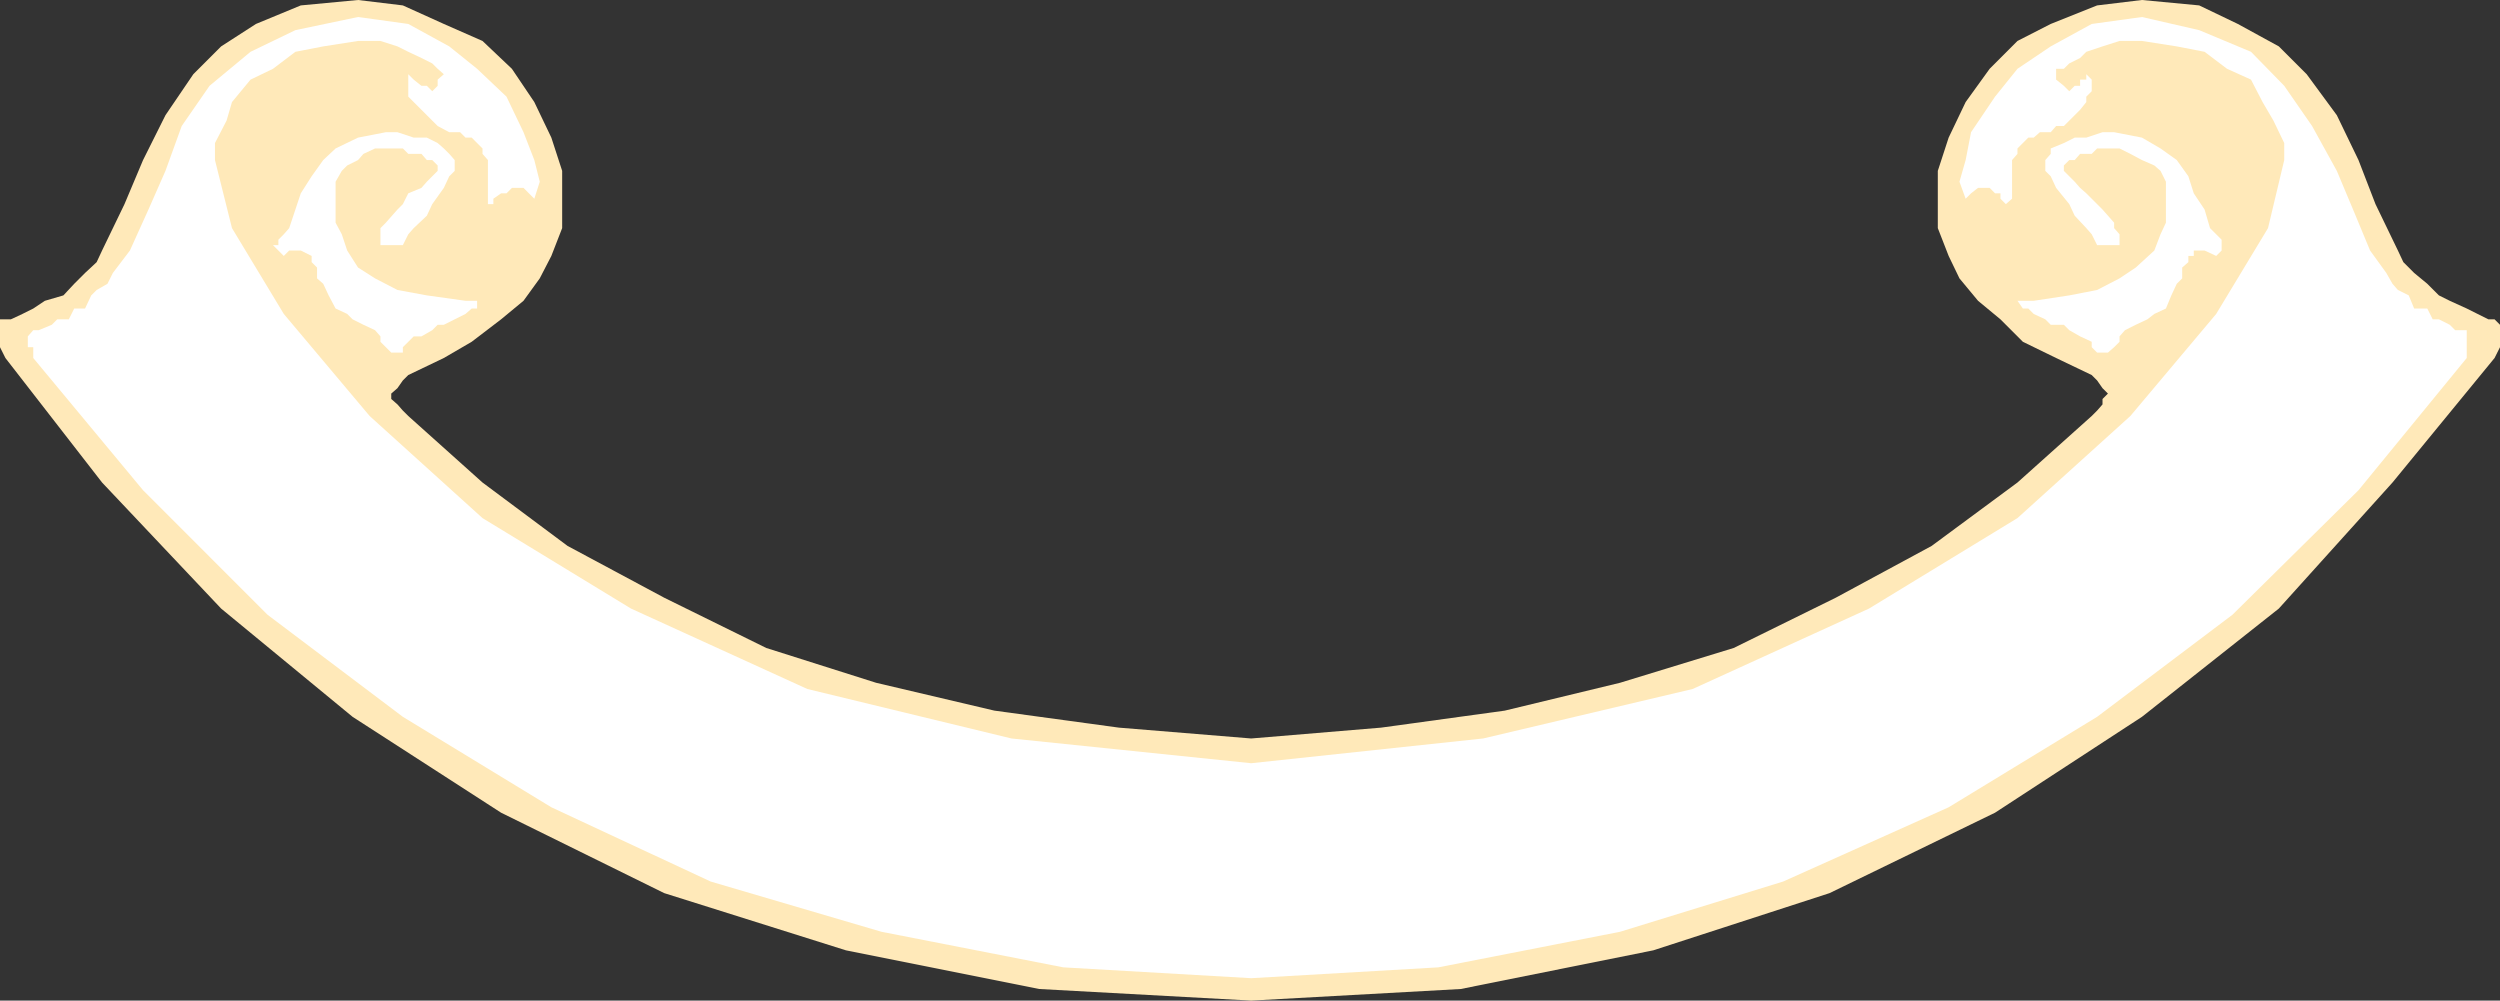 <svg xmlns="http://www.w3.org/2000/svg" width="323.301" height="129.398"><rect width="100%" height="100%" fill="#333333" stroke="none"/><path fill="#ffe9b9" d="m161.8 129.398 27.098-1.5 24.903-5 22.797-7.398L258 105.098l19-12.399 17.7-14 14.698-16.3 13.2-16.102.703-1.399V42l-.703-.703h-.797l-1.403-.7-1.398-.699-2.2-1-1.402-.699-1.5-1.5-1.699-1.402-1.398-1.399-.703-1.5-2.899-6L305 20.7l-2.8-5.8-3.9-5.301L294.7 6l-5.302-2.902-5-2.399L277 0l-5.8.7-6 2.398-4.302 2.199-3.597 3.601-3.102 4.301L252 17.797l-1.402 4.3V29.5L252 33.098 253.398 36l2.403 2.898 2.898 2.399 2.899 2.902 4.3 2.098L270.5 48.5l.7.7.698 1 .7.698-.7.7v.699l-.699.8-.699.7-9.602 8.601-11.097 8.2-12.403 6.699-13.199 6.5-14.699 4.5-14.902 3.601-16 2.2L161.8 95.5l-17.102-1.402-16.101-2.2-15.297-3.601-14.203-4.5-13.2-6.5-12.5-6.7-11-8.199-9.597-8.601-.703-.7-.7-.8-.8-.7v-.699l.8-.699.7-1 .703-.699 4.597-2.203L61 44.199l3.8-2.902 2.9-2.399L69.8 36l1.5-2.902 1.4-3.598v-7.402l-1.4-4.301-2.202-4.598-2.899-4.3-3.8-3.602-5-2.2L52.097.7 46.3 0l-7.403.7-5.8 2.398L28.598 6 25 9.598l-3.602 5.3L18.5 20.7l-2.402 5.7-2.899 6-.699 1.5-1.5 1.398L9.598 36.7l-1.399 1.5-2.398.7-1.5 1-1.403.699-1.5.699H0v3.601l.7 1.399 12.5 16.101L28.597 78.7l17 14L64.8 105.098 85.898 115.5l23.5 7.398 25 5 27.403 1.5"/><path fill="#fff" d="M49.898 17.098h1.5l2.102.699h1.7l1.398.703.8.7.7.698.703.801v1.399l-.703.699-.7 1.5-1.5 2.101-.699 1.5L53.5 29.5l-.7.797-.702 1.402h-2.899V29.5l.7-.703 1.5-1.7.699-.699L52.8 25l1.699-.703.7-.797.698-.703.7-.7v-.699l-.7-.699H55.2l-.699-.8h-1.7l-.702-.7H48.5l-1.5.7-.7.8-1.402.7-.699.699-.8 1.402v5.297l.8 1.5.7 2.101 1.402 2.2L48.5 36l2.898 1.5 3.801.7 5 .698h1.5v1H61l-.8.7-1.4.699-1.402.703h-.8l-.7.7-1.398.8h-1l-.7.7-.702.698v.7h-1.5l-1.399-1.399V43.5l-.699-.8L47 42l-1.402-.703-.7-.7-1.5-.699L42.5 38.2l-.7-1.5-.8-.7v-1.402l-.7-.7v-.8l-1.402-.7h-1.5l-.699.7-1.398-1.399H36V31l.7-.703.698-.797 1.5-4.5 1.403-2.203 1.5-2.098 1.597-1.5 2.903-1.402 3.597-.7"/><path fill="#fff" d="m161.8 126.5 24.2-1.402 23.5-4.598 21.098-6.5L252 104.398 271.2 92.7l17.5-13.2L305 63.398l14-17.101v-3.598h-1.5l-.7-.699-1.402-.703h-.8l-.7-1.399H312.2l-.7-1.698-1.402-.699-.7-.8-.8-1.403-2.098-2.899-2.2-5.3-2.1-5-3.2-5.801-3.602-5.2-4.3-4.398-6.7-2.8L277 2.2l-6.5.899L265.2 6l-4.302 2.898L258 12.5l-3.102 4.598-.699 3.601-.8 2.801.8 2.2.7-.7.902-.703h1.5L258 25h.7v.7l.698.698.801-.699v-5l.7-.8v-.7l1.402-1.402H263l.8-.7h1.4l.698-.8h1l.7-.7.703-.699.699-.699.8-1V12.5l.7-.703v-1.5l-.7-.7v.7h-.8v.8h-.7l-.702.7-.7-.7-1-.8V8.898h1l.7-.699L269 7.5l.8-.8 2.098-.7 2.2-.703H277l4.5.703 3.598.7L288 8.897l3.098 1.399 1.5 2.902 1.402 2.4 1.398 2.902v2.2l-2.097 8.8-6.703 11.098L275.5 53.797 260.898 67 241.7 78.7l-22.8 10.398-27.1 6.402-30 3.2-31-3.2-26.403-6.402-22.8-10.399L62.398 67 47.801 53.797l-11.102-13.2L30 29.5l-2.2-8.8v-2.2l1.5-2.902.7-2.399 2.398-2.902 2.903-1.399L38.199 6.7l3.602-.7 4.5-.703h2.898L51.4 6l1.402.7 1.699.8 1.398.7.7.698.8.7-.8.699v.8l-.7.7-.699-.7h-.7l-1-.8-.7-.7V12.5l3.798 3.797 1.5.8H59.5l.7.7h.8l.7.703.698.7v.698l.7.801v5.7h.703v-.7l1-.699h.699l.7-.703h1.5l.698.703.7.7.703-2.2-.703-2.8-1.399-3.602L65.5 12.5l-3.8-3.602L58.097 6 52.8 3.098l-6.5-.899-8.102 1.7-5.8 2.8-5.301 4.399-3.598 5.199-2.102 5.8-2.199 5-2.398 5.301-2.203 2.899-.7 1.402-1.398.801-.7.7-.8 1.698H9.598l-.7 1.399h-1.5L6.7 42l-1.7.7h-.7l-.702.8v1.398H4.3v1.399l14.2 17.101L34.598 79.5l17.5 13.2L71.3 104.397 91.898 114 114 120.5l23.5 4.598 24.3 1.402"/><path fill="#fff" d="M273.398 17.098h-1.5l-2.097.699h-1.5l-1.403.703-1.699.7v.698l-.699.801v1.399l.7.699.698 1.5 1.7 2.101.703 1.5 1.5 1.602.699.797.7 1.402h2.898v-1.402l-.7-.797v-.703l-1.5-1.7L269.801 25l-.801-.703-.7-.797-1.402-1.402v-.7l.7-.699h.703l.699-.8h1.5l.7-.7h2.898l1.402.7 1.5.8 1.598.7.8.699.7 1.402v5.297l-.7 1.5-.8 2.101-2.399 2.2L274.098 36l-2.899 1.5-3.601.7-4.598.698h-2.102l.7 1h.703l.699.7 1.5.699.7.703h1.698l.7.7 1.402.8 1.5.7v.698l.7.7h1.398l.8-.7.7-.699V43.5l.703-.8 1.398-.7 1.5-.703.899-.7 1.5-.699.703-1.699.699-1.5.7-.699v-1.402l.8-.7v-.8h.7v-.7h1.398l1.5.7.703-.7V31l-1.5-1.5-.703-2.402L283.699 25 283 22.797l-1.5-2.098-2.102-1.5L277 17.797l-3.602-.7"/></svg>
